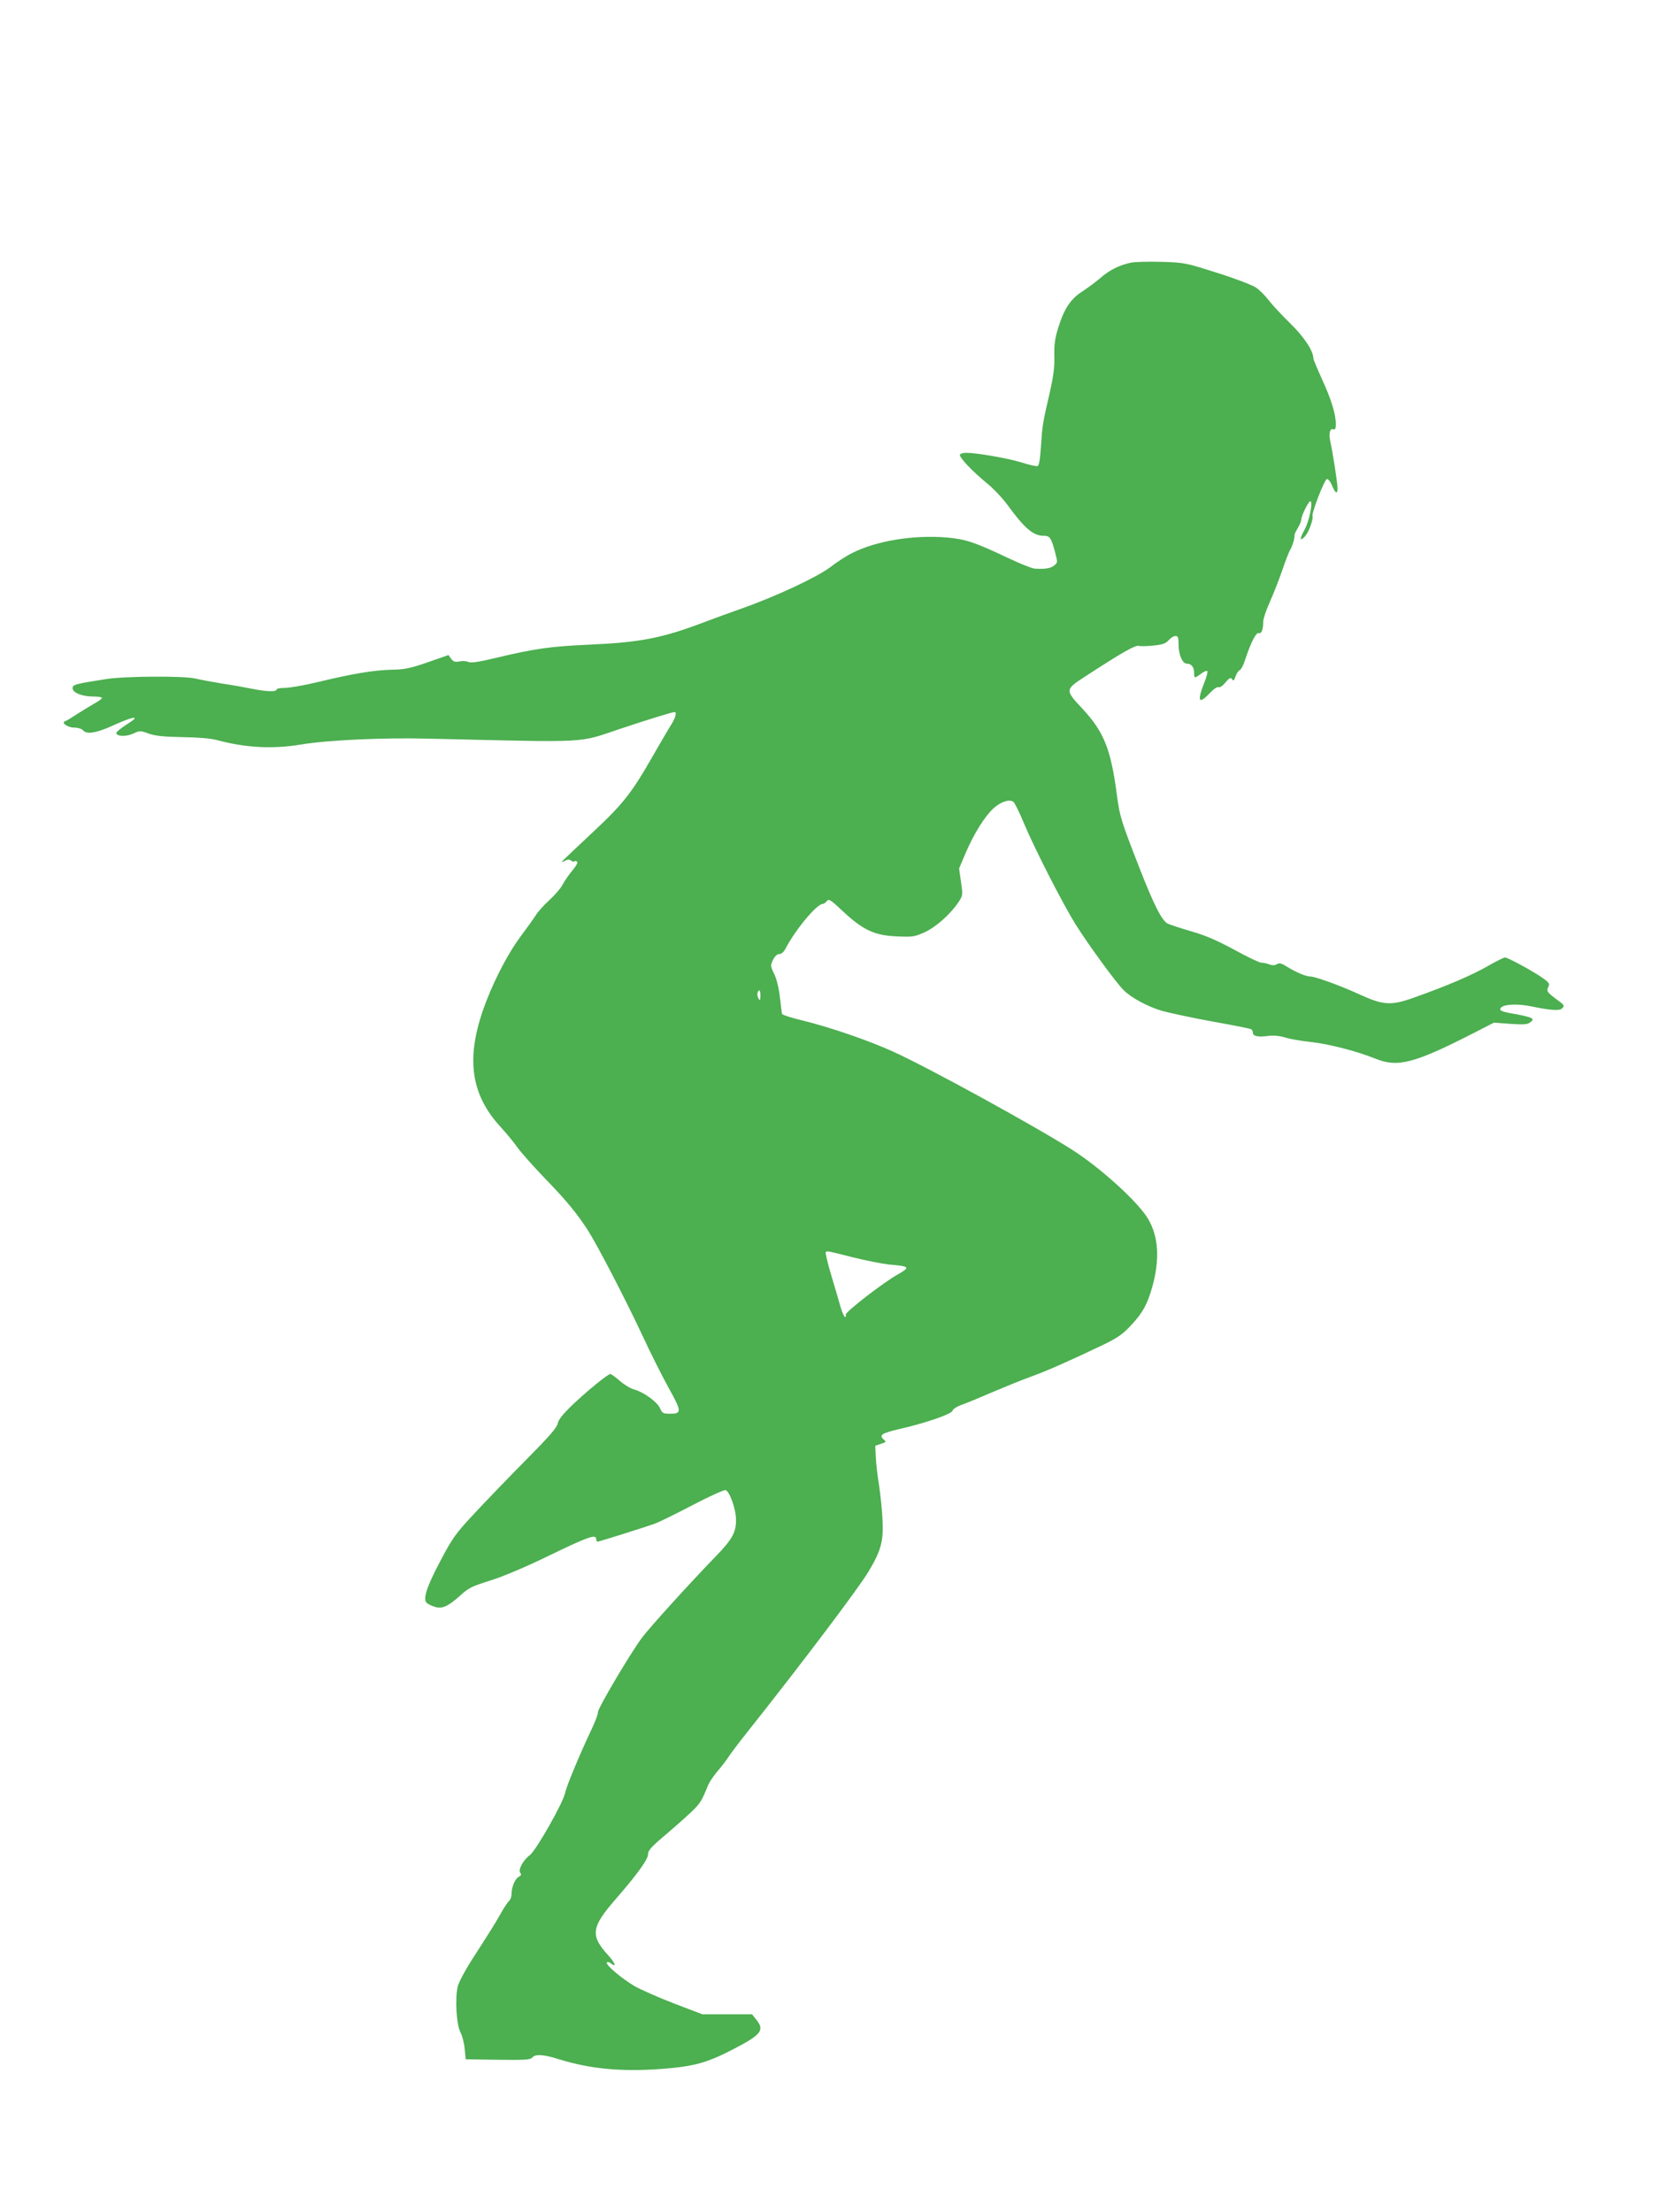 <?xml version="1.0" standalone="no"?>
<!DOCTYPE svg PUBLIC "-//W3C//DTD SVG 20010904//EN"
 "http://www.w3.org/TR/2001/REC-SVG-20010904/DTD/svg10.dtd">
<svg version="1.0" xmlns="http://www.w3.org/2000/svg"
 width="960pt" height="1280pt" viewBox="0 0 960 1280"
 preserveAspectRatio="xMidYMid meet">
<g transform="translate(0,1280) scale(0.1,-0.1)"
fill="#4caf50" stroke="none">
<path d="M6543 11280 c-66 -14 -124 -43 -176 -89 -27 -23 -73 -57 -102 -76
-68 -43 -106 -99 -139 -204 -22 -68 -26 -101 -25 -170 2 -64 -5 -117 -25 -206
-43 -186 -44 -193 -52 -313 -5 -77 -11 -115 -20 -119 -7 -2 -48 7 -92 21 -77
24 -259 56 -320 56 -17 0 -34 -4 -37 -10 -8 -13 69 -95 156 -166 38 -31 92
-88 120 -127 97 -133 148 -177 207 -177 37 0 44 -10 66 -90 17 -65 17 -65 -4
-82 -21 -17 -53 -22 -113 -18 -16 1 -85 29 -155 62 -192 91 -243 108 -353 118
-193 16 -408 -19 -548 -90 -33 -16 -90 -53 -127 -82 -77 -58 -314 -169 -510
-238 -66 -23 -166 -60 -222 -81 -239 -91 -367 -116 -663 -129 -223 -10 -316
-23 -537 -76 -104 -25 -149 -31 -162 -24 -10 5 -33 7 -50 3 -26 -5 -36 -2 -49
15 l-16 22 -120 -42 c-101 -35 -134 -42 -210 -43 -105 -3 -225 -23 -424 -71
-79 -19 -165 -34 -192 -34 -27 0 -49 -4 -49 -10 0 -14 -59 -12 -143 5 -40 8
-117 22 -172 30 -55 9 -125 22 -155 29 -66 16 -409 14 -515 -3 -180 -28 -195
-32 -195 -53 0 -26 55 -48 120 -48 27 0 50 -4 50 -8 0 -5 -19 -19 -43 -32 -23
-13 -68 -41 -100 -61 -32 -21 -63 -40 -70 -42 -26 -8 15 -37 53 -37 21 0 43
-7 50 -15 22 -26 79 -17 182 31 120 54 157 55 69 1 -34 -22 -60 -44 -58 -50 6
-19 58 -20 99 -1 37 17 41 17 90 -1 38 -13 84 -18 191 -20 92 -1 163 -7 202
-17 167 -45 322 -53 486 -26 154 26 480 41 744 34 950 -22 852 -27 1110 59
153 51 295 95 309 95 13 0 5 -32 -17 -68 -13 -20 -61 -102 -107 -182 -126
-221 -173 -281 -361 -456 -93 -87 -169 -159 -169 -161 0 -2 9 1 21 7 14 8 24
8 33 1 7 -6 16 -8 19 -5 3 3 10 3 16 -1 7 -4 -4 -24 -28 -53 -21 -26 -47 -63
-56 -82 -10 -19 -44 -59 -76 -88 -32 -29 -68 -69 -80 -90 -13 -20 -51 -73 -84
-117 -67 -89 -144 -232 -199 -373 -124 -317 -100 -537 82 -734 32 -35 76 -88
97 -118 21 -30 94 -111 160 -180 124 -128 184 -201 249 -302 55 -87 213 -391
310 -598 47 -102 117 -241 155 -310 77 -138 77 -150 7 -150 -38 0 -44 3 -57
32 -16 37 -94 93 -148 108 -21 5 -59 28 -84 50 -25 22 -50 40 -55 40 -15 0
-143 -105 -228 -187 -48 -47 -73 -78 -77 -100 -5 -24 -50 -76 -184 -211 -98
-99 -232 -238 -298 -309 -111 -119 -126 -141 -198 -277 -80 -151 -102 -222
-76 -242 8 -6 28 -16 45 -21 41 -14 77 2 147 65 49 45 69 54 174 87 74 23 202
77 344 146 223 108 269 124 269 94 0 -8 3 -15 8 -15 10 0 275 84 331 104 25 9
123 57 218 107 96 50 181 89 191 87 23 -4 61 -109 61 -171 1 -72 -21 -113
-117 -212 -157 -162 -381 -410 -425 -468 -69 -92 -257 -410 -257 -434 0 -13
-16 -55 -35 -95 -63 -132 -147 -332 -154 -369 -10 -56 -167 -333 -205 -363
-40 -30 -69 -85 -55 -103 7 -8 5 -15 -9 -22 -22 -12 -42 -60 -42 -101 0 -15
-7 -33 -15 -40 -8 -6 -31 -42 -51 -78 -20 -37 -81 -134 -135 -217 -61 -93
-102 -168 -110 -198 -17 -68 -8 -223 16 -267 10 -19 21 -62 24 -95 l6 -60 186
-3 c157 -2 188 0 199 13 18 21 63 19 155 -10 181 -56 359 -73 591 -56 188 14
264 35 413 112 168 87 187 111 137 174 l-24 30 -144 0 -143 0 -165 63 c-91 35
-195 81 -231 102 -75 45 -168 124 -157 135 4 5 14 2 23 -5 34 -28 25 2 -13 44
-108 117 -102 164 42 329 126 145 186 229 186 258 0 23 19 44 118 127 64 55
133 117 153 138 34 36 43 52 78 138 7 16 31 52 55 80 24 28 52 65 62 81 11 17
58 80 106 140 320 403 646 835 704 932 72 120 87 176 81 295 -2 57 -12 148
-20 203 -9 55 -18 129 -19 165 l-3 65 33 11 c29 9 31 12 18 23 -32 27 -16 38
82 61 158 36 309 88 314 108 3 10 27 25 59 36 30 11 110 44 179 74 69 29 166
69 217 87 91 33 229 94 419 185 82 40 111 60 160 113 66 70 94 121 123 225 43
157 35 287 -25 389 -56 96 -271 292 -436 398 -216 138 -836 478 -1039 570
-143 65 -364 141 -527 181 -63 15 -115 32 -117 38 -1 6 -7 50 -12 97 -6 52
-19 105 -33 134 -22 45 -22 49 -7 81 11 22 24 34 37 34 12 0 26 12 37 34 58
110 180 256 214 256 6 0 17 7 24 17 11 14 22 7 95 -62 115 -107 182 -138 312
-143 91 -4 101 -2 161 25 66 31 148 105 194 174 25 38 25 40 14 116 l-11 78
38 90 c48 112 111 212 161 258 43 39 94 55 116 37 7 -6 35 -62 60 -123 63
-150 226 -469 302 -590 76 -120 233 -335 276 -377 45 -44 139 -95 222 -119 39
-11 168 -39 288 -61 120 -21 222 -42 227 -45 6 -4 10 -12 10 -20 0 -20 29 -27
86 -19 36 4 68 1 101 -9 26 -9 93 -20 148 -26 103 -11 266 -53 373 -96 130
-53 224 -29 572 149 l115 59 95 -7 c77 -5 99 -4 115 9 17 13 18 16 5 25 -8 5
-48 15 -88 22 -85 14 -102 22 -85 39 19 19 98 22 175 6 115 -24 166 -27 180
-9 11 12 8 18 -16 36 -73 53 -79 61 -67 84 10 19 7 25 -30 52 -53 38 -203 120
-220 120 -7 0 -52 -22 -100 -50 -89 -51 -232 -113 -421 -180 -137 -50 -182
-47 -318 15 -110 51 -259 105 -288 105 -25 0 -84 25 -135 57 -32 20 -44 23
-58 14 -13 -7 -26 -8 -44 -1 -15 6 -35 10 -47 10 -11 0 -81 34 -156 75 -100
54 -167 83 -247 106 -60 17 -122 38 -138 45 -34 18 -80 108 -164 324 -102 261
-114 297 -129 414 -35 269 -74 368 -197 502 -106 113 -106 113 16 192 212 138
286 180 307 175 11 -3 50 -2 86 2 52 5 70 12 87 31 11 13 29 24 39 24 15 0 18
-8 18 -50 0 -59 23 -110 48 -110 26 0 42 -20 42 -52 0 -34 3 -34 40 -6 16 12
33 19 36 15 4 -3 -3 -30 -14 -59 -47 -117 -37 -138 30 -67 22 23 43 37 50 33
6 -4 23 7 39 27 24 28 30 31 39 19 7 -12 11 -9 20 17 6 17 17 34 25 36 7 3 21
30 30 59 33 100 64 161 79 155 15 -6 26 20 26 67 0 15 17 67 39 115 21 47 53
129 71 181 17 52 38 104 44 115 14 22 30 75 27 88 -1 5 8 23 19 42 11 18 20
40 20 48 0 22 42 107 52 107 18 0 -6 -117 -34 -167 -29 -52 -27 -70 5 -35 20
22 48 98 42 115 -6 18 68 210 83 215 7 2 20 -13 30 -37 19 -46 32 -53 32 -17
0 30 -27 204 -41 267 -11 50 -4 83 17 75 10 -4 14 4 14 30 0 58 -26 143 -80
260 -27 60 -50 114 -50 121 0 43 -55 125 -133 201 -47 46 -103 106 -124 133
-20 27 -54 61 -75 75 -20 14 -121 53 -224 85 -182 58 -189 60 -323 64 -75 2
-155 0 -178 -5z m-2143 -4242 c-1 -28 -2 -30 -11 -15 -6 10 -8 25 -5 33 9 24
16 16 16 -18z m535 -1513 c77 -19 169 -37 205 -41 126 -11 130 -15 55 -58 -83
-46 -306 -219 -301 -233 3 -7 1 -13 -4 -13 -5 0 -17 26 -26 58 -9 31 -33 114
-54 184 -21 70 -35 130 -32 133 8 8 8 8 157 -30z"/>
</g>
</svg>
